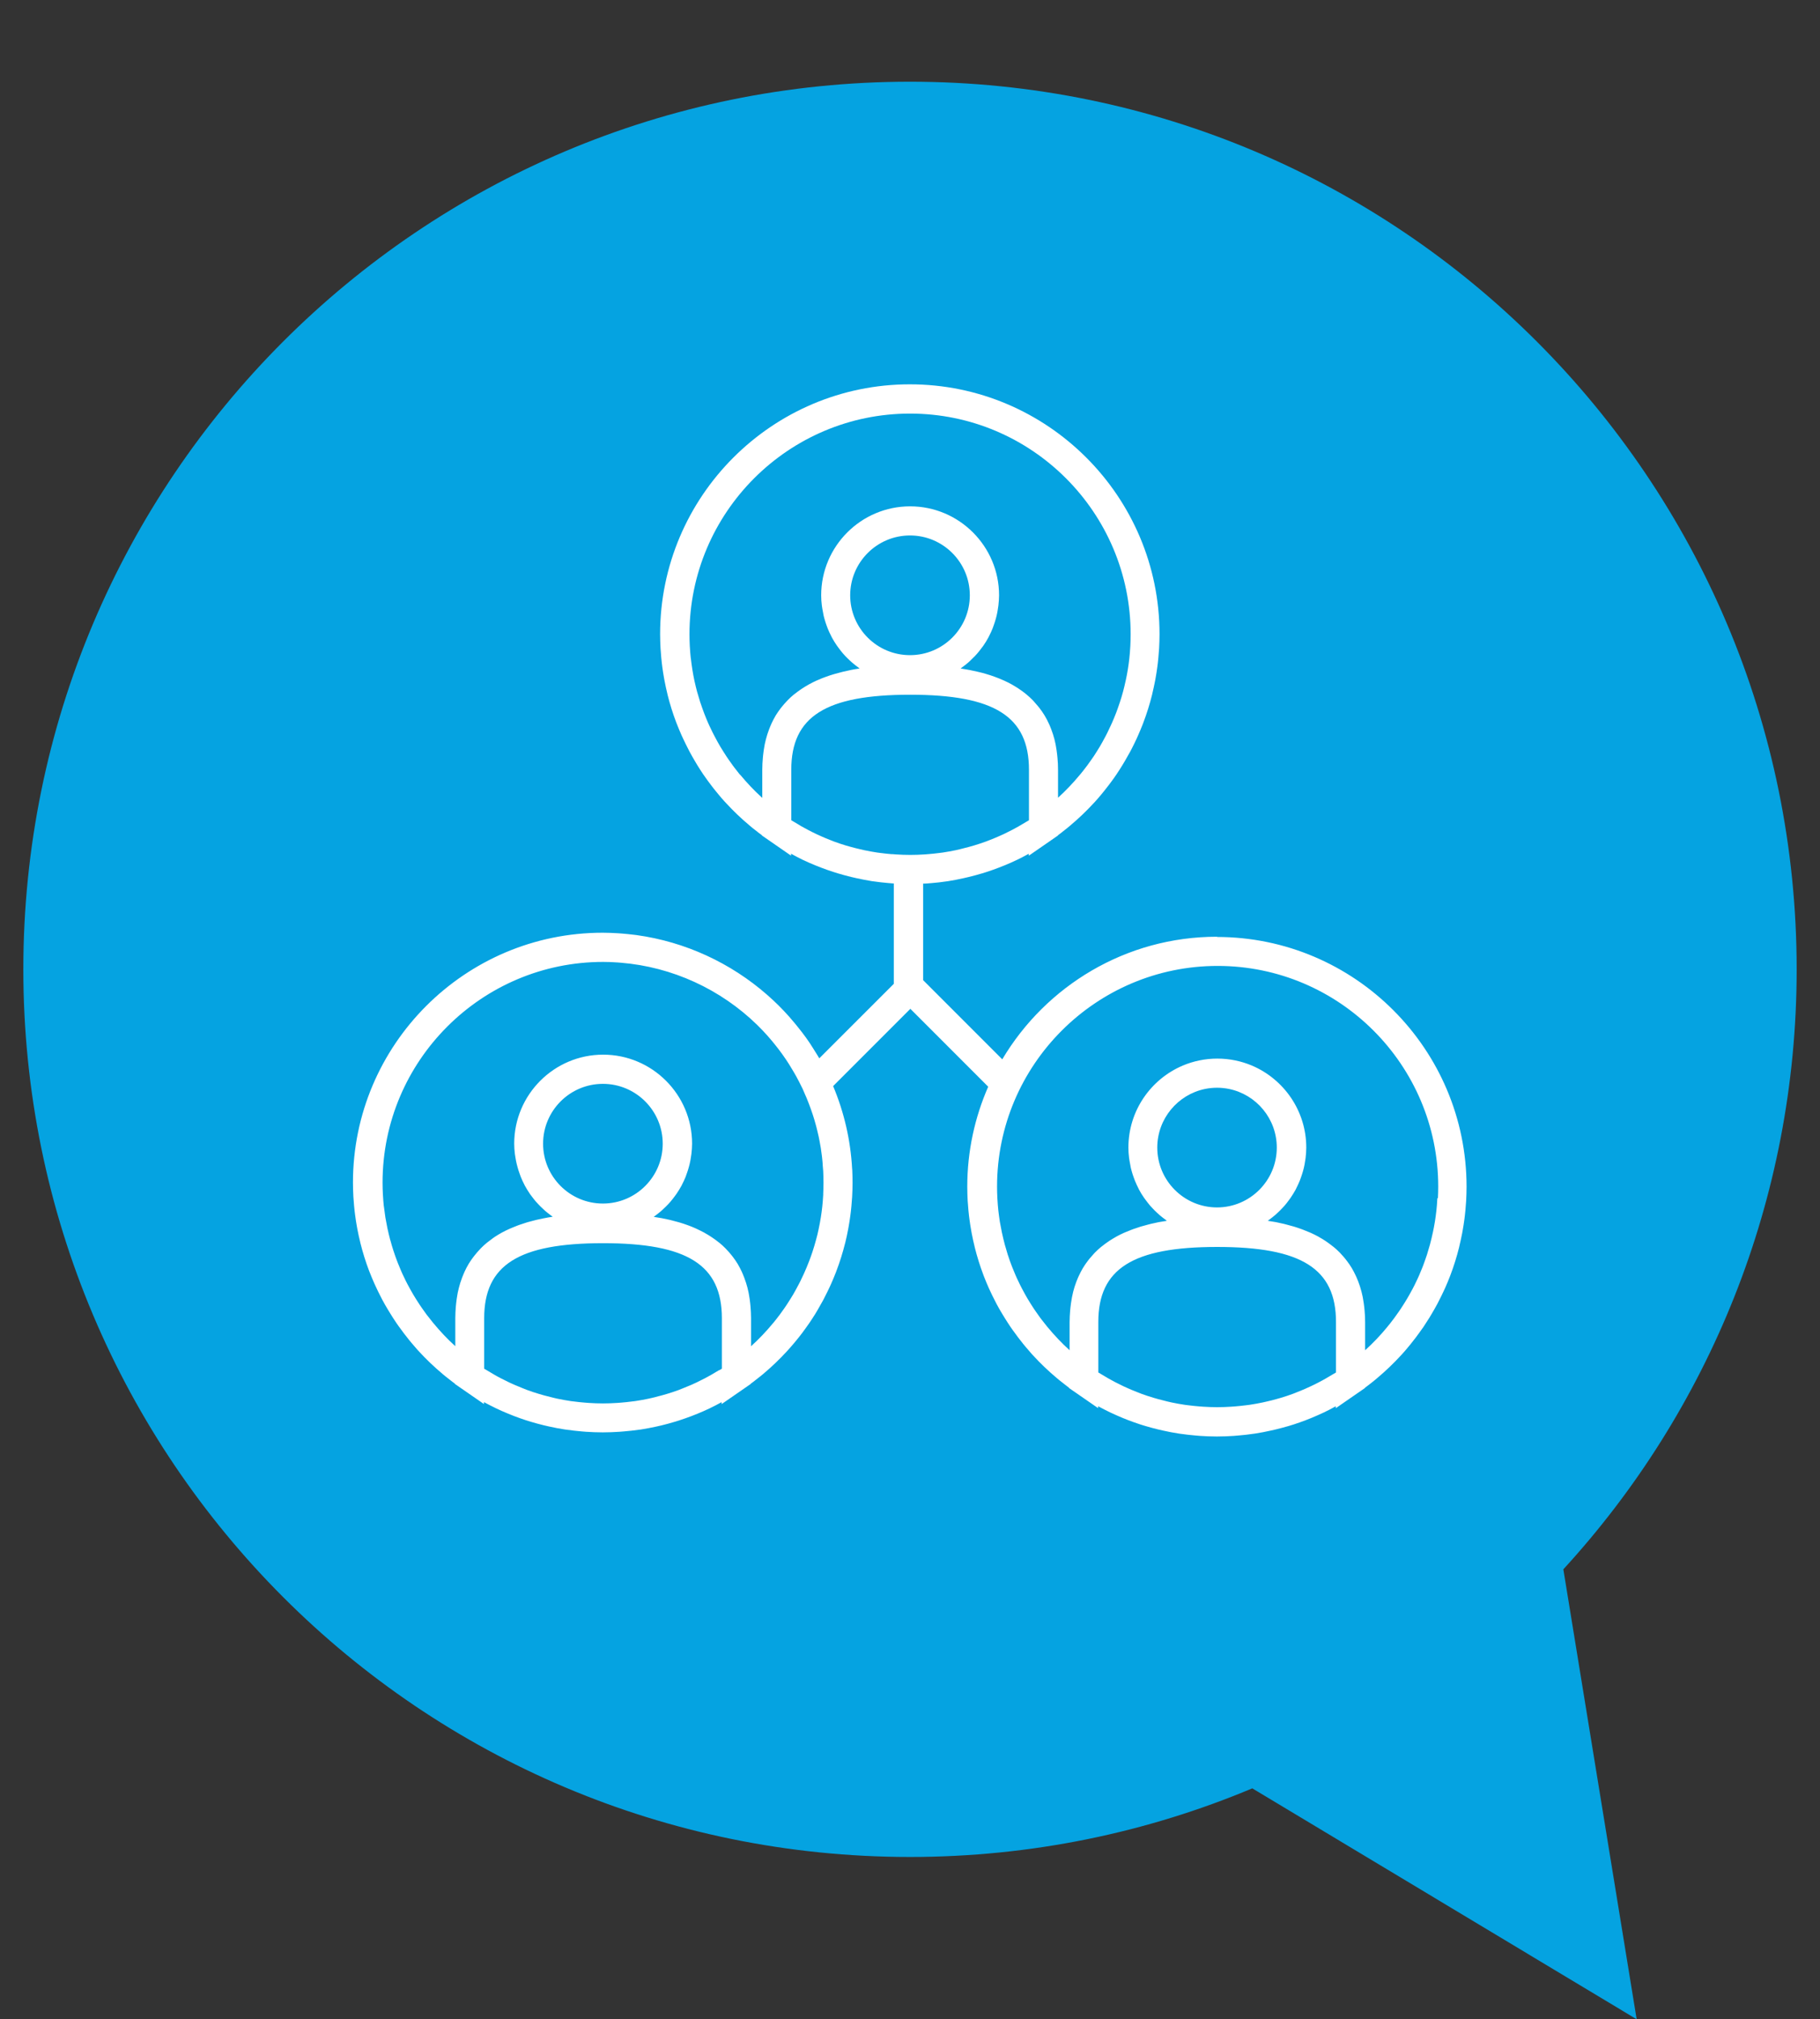 <?xml version="1.0" encoding="UTF-8"?> <svg xmlns="http://www.w3.org/2000/svg" width="156" height="173" viewBox="0 0 156 173" fill="none"><rect x="0" y="0" width="156" height="173" fill="#333333" stroke="none"/><g clip-path="url(#clip0_64_68)"><path d="M154 83.046C154 41.048 119.973 7 77.998 7C36.022 7 2 41.048 2 83.046C2 125.043 36.022 159.091 77.998 159.091C88.401 159.091 98.314 156.995 107.34 153.212L140.285 172.996L134.001 134.447C146.414 120.914 154 102.867 154 83.046Z" fill="#05A3E1"></path></g><g clip-path="url(#clip1_64_68)"><mask id="mask0_64_68" style="mask-type:luminance" maskUnits="userSpaceOnUse" x="0" y="0" width="156" height="156"><path d="M156 0H0V156H156V0Z" fill="white"></path></mask><g mask="url(#mask0_64_68)"><mask id="mask1_64_68" style="mask-type:luminance" maskUnits="userSpaceOnUse" x="0" y="0" width="156" height="156"><path d="M156 0H0V156H156V0Z" fill="white"></path></mask><g mask="url(#mask1_64_68)"><path d="M104.322 80.252C96.496 80.252 89.643 84.474 85.909 90.756L79.128 83.975V75.702C79.232 75.697 79.336 75.702 79.44 75.691C79.565 75.681 79.69 75.676 79.815 75.66C80.257 75.624 80.699 75.577 81.136 75.509C81.172 75.504 81.214 75.499 81.25 75.494C81.702 75.426 82.155 75.332 82.602 75.234C82.742 75.203 82.888 75.171 83.028 75.135C83.418 75.041 83.803 74.937 84.183 74.823C84.308 74.787 84.427 74.745 84.552 74.709C84.911 74.594 85.27 74.464 85.623 74.329C85.784 74.266 85.94 74.204 86.096 74.142C86.466 73.991 86.835 73.83 87.199 73.653C87.344 73.585 87.485 73.513 87.625 73.44C87.812 73.346 87.994 73.242 88.182 73.143V73.31L90.137 71.958L90.678 71.583V71.562C90.75 71.505 90.828 71.448 90.901 71.396C91.104 71.24 91.302 71.084 91.499 70.923C91.588 70.85 91.671 70.782 91.754 70.71C92.461 70.117 93.122 69.483 93.74 68.812C93.777 68.775 93.808 68.739 93.844 68.703C94.021 68.51 94.193 68.307 94.359 68.11C94.442 68.011 94.52 67.917 94.598 67.819C94.749 67.631 94.895 67.444 95.04 67.257C95.139 67.132 95.233 67.002 95.326 66.872C95.451 66.701 95.576 66.529 95.696 66.347C95.872 66.087 96.044 65.817 96.21 65.546C96.283 65.432 96.351 65.317 96.418 65.198C96.574 64.927 96.73 64.657 96.881 64.381C96.933 64.282 96.985 64.178 97.037 64.08C97.172 63.809 97.308 63.544 97.432 63.269C97.474 63.18 97.516 63.092 97.552 62.998C97.692 62.686 97.822 62.369 97.947 62.052C97.968 62 97.989 61.953 98.004 61.901C98.301 61.121 98.55 60.32 98.753 59.504C98.753 59.488 98.764 59.467 98.764 59.447C98.852 59.077 98.935 58.703 99.008 58.328C99.024 58.245 99.039 58.157 99.055 58.069C99.112 57.757 99.159 57.444 99.2 57.133C99.216 57.023 99.232 56.909 99.242 56.8C99.278 56.498 99.304 56.191 99.325 55.885C99.33 55.775 99.346 55.666 99.351 55.557C99.372 55.151 99.388 54.74 99.388 54.33C99.388 42.526 89.783 32.926 77.984 32.926C66.186 32.926 56.581 42.531 56.581 54.33C56.581 54.74 56.597 55.151 56.618 55.557C56.623 55.666 56.633 55.775 56.644 55.885C56.664 56.191 56.69 56.493 56.727 56.8C56.737 56.914 56.753 57.023 56.768 57.133C56.81 57.444 56.857 57.757 56.914 58.069C56.93 58.157 56.945 58.24 56.961 58.328C57.034 58.703 57.112 59.077 57.205 59.447C57.205 59.467 57.216 59.483 57.216 59.504C57.418 60.32 57.668 61.116 57.964 61.896C57.985 61.948 58.006 62 58.027 62.052C58.152 62.369 58.282 62.686 58.422 62.998C58.464 63.092 58.505 63.18 58.547 63.269C58.672 63.539 58.807 63.809 58.942 64.075C58.994 64.173 59.046 64.277 59.098 64.381C59.244 64.657 59.4 64.927 59.556 65.192C59.623 65.312 59.696 65.432 59.769 65.551C59.935 65.817 60.102 66.082 60.278 66.342C60.398 66.519 60.523 66.69 60.648 66.862C60.741 66.992 60.835 67.122 60.934 67.246C61.079 67.439 61.225 67.626 61.376 67.808C61.454 67.907 61.537 68.001 61.615 68.099C61.781 68.302 61.953 68.5 62.13 68.692C62.166 68.734 62.202 68.77 62.239 68.806C62.852 69.477 63.513 70.106 64.22 70.699C64.308 70.772 64.392 70.845 64.48 70.918C64.678 71.079 64.875 71.235 65.078 71.386C65.151 71.443 65.229 71.495 65.307 71.552V71.578L65.848 71.953L67.803 73.305V73.138C67.985 73.237 68.167 73.341 68.354 73.434C68.5 73.507 68.64 73.58 68.786 73.653C69.144 73.825 69.514 73.986 69.883 74.136C70.039 74.199 70.2 74.266 70.361 74.324C70.71 74.459 71.063 74.584 71.422 74.698C71.547 74.74 71.677 74.781 71.802 74.818C72.181 74.932 72.566 75.036 72.951 75.13C73.091 75.166 73.237 75.197 73.377 75.228C73.824 75.327 74.272 75.416 74.724 75.489C74.766 75.494 74.802 75.499 74.844 75.504C75.28 75.567 75.717 75.618 76.159 75.655C76.284 75.665 76.409 75.676 76.534 75.686C76.56 75.686 76.586 75.686 76.612 75.686V84.287L70.242 90.652L70.226 90.667C70.174 90.579 70.117 90.501 70.07 90.412C69.95 90.21 69.826 90.017 69.701 89.82C69.602 89.664 69.508 89.508 69.404 89.357C69.196 89.045 68.978 88.743 68.749 88.447C68.65 88.312 68.541 88.182 68.437 88.052C68.271 87.838 68.099 87.63 67.922 87.428C67.829 87.319 67.735 87.209 67.642 87.1C67.064 86.45 66.451 85.837 65.801 85.27C65.785 85.254 65.77 85.244 65.754 85.228C62.629 82.493 58.739 80.689 54.564 80.111C54.506 80.106 54.449 80.096 54.397 80.091C54.028 80.044 53.648 80.007 53.274 79.976C53.175 79.971 53.076 79.96 52.978 79.955C52.541 79.929 52.099 79.909 51.657 79.909C39.853 79.909 30.254 89.513 30.254 101.312C30.254 101.723 30.269 102.133 30.29 102.539C30.295 102.648 30.306 102.757 30.316 102.867C30.337 103.173 30.363 103.475 30.399 103.782C30.41 103.891 30.425 104.005 30.441 104.115C30.482 104.427 30.529 104.744 30.586 105.051C30.602 105.139 30.618 105.222 30.633 105.311C30.706 105.685 30.784 106.059 30.878 106.429L30.888 106.481C31.091 107.297 31.34 108.093 31.637 108.878C31.658 108.93 31.678 108.977 31.699 109.029C31.824 109.346 31.954 109.663 32.094 109.975C32.136 110.063 32.178 110.157 32.219 110.245C32.344 110.516 32.474 110.786 32.614 111.051C32.666 111.15 32.718 111.254 32.77 111.358C32.916 111.629 33.067 111.899 33.228 112.164C33.301 112.289 33.379 112.419 33.457 112.539C33.618 112.799 33.784 113.059 33.956 113.313C34.076 113.495 34.206 113.667 34.336 113.844C34.424 113.969 34.518 114.093 34.611 114.218C34.757 114.411 34.908 114.603 35.058 114.79C35.136 114.884 35.214 114.977 35.287 115.066C35.459 115.269 35.636 115.477 35.812 115.674C35.838 115.7 35.864 115.726 35.89 115.757C36.52 116.444 37.201 117.094 37.918 117.697C37.991 117.759 38.064 117.822 38.142 117.884C38.35 118.051 38.558 118.217 38.771 118.378C38.839 118.43 38.912 118.482 38.984 118.534V118.56L39.525 118.935L41.48 120.287V120.12C41.657 120.214 41.829 120.313 42.011 120.401C42.177 120.484 42.344 120.573 42.51 120.651C42.853 120.817 43.207 120.968 43.555 121.113C43.716 121.181 43.883 121.243 44.049 121.311C44.392 121.441 44.741 121.566 45.089 121.68C45.224 121.722 45.36 121.769 45.495 121.805C45.869 121.919 46.249 122.018 46.628 122.112C46.774 122.148 46.914 122.179 47.06 122.211C47.507 122.309 47.954 122.398 48.407 122.465C48.448 122.471 48.49 122.476 48.526 122.481C48.963 122.543 49.4 122.595 49.842 122.632C49.967 122.642 50.092 122.653 50.216 122.663C50.695 122.694 51.178 122.715 51.662 122.715C52.146 122.715 52.629 122.694 53.108 122.663C53.232 122.653 53.357 122.647 53.482 122.632C53.924 122.595 54.361 122.549 54.798 122.486C54.839 122.481 54.881 122.476 54.922 122.471C55.375 122.403 55.822 122.309 56.264 122.216C56.41 122.185 56.555 122.148 56.701 122.117C57.08 122.023 57.455 121.925 57.829 121.81C57.97 121.769 58.11 121.722 58.245 121.68C58.594 121.566 58.937 121.446 59.28 121.316C59.446 121.254 59.613 121.186 59.779 121.119C60.128 120.978 60.476 120.822 60.819 120.661C60.991 120.578 61.157 120.495 61.329 120.406C61.506 120.318 61.677 120.219 61.854 120.125V120.292L63.809 118.94L64.35 118.565V118.545C64.423 118.493 64.49 118.441 64.563 118.389C64.776 118.227 64.984 118.066 65.187 117.9C65.265 117.837 65.338 117.775 65.416 117.713C66.139 117.104 66.815 116.459 67.444 115.773C67.47 115.747 67.496 115.721 67.517 115.695C67.699 115.497 67.87 115.289 68.047 115.087C68.125 114.998 68.198 114.905 68.276 114.811C68.432 114.624 68.583 114.431 68.728 114.239C68.822 114.114 68.91 113.989 69.004 113.865C69.134 113.688 69.259 113.511 69.384 113.329C69.555 113.079 69.716 112.825 69.878 112.57C69.956 112.44 70.034 112.31 70.112 112.175C70.268 111.909 70.418 111.644 70.564 111.374C70.616 111.27 70.668 111.166 70.72 111.067C70.855 110.802 70.99 110.531 71.115 110.261C71.157 110.167 71.198 110.079 71.24 109.985C71.38 109.673 71.51 109.356 71.635 109.039C71.656 108.987 71.677 108.94 71.692 108.888C71.989 108.108 72.238 107.307 72.441 106.496C72.441 106.475 72.452 106.455 72.457 106.439C72.545 106.07 72.628 105.701 72.696 105.326C72.712 105.238 72.727 105.155 72.743 105.066C72.8 104.754 72.847 104.442 72.888 104.13C72.904 104.021 72.92 103.907 72.93 103.797C72.966 103.496 72.992 103.189 73.013 102.882C73.018 102.773 73.034 102.664 73.039 102.555C73.06 102.149 73.076 101.738 73.076 101.327C73.076 100.963 73.065 100.594 73.05 100.235C73.05 100.199 73.044 100.157 73.039 100.121C72.904 97.677 72.358 95.306 71.412 93.049L71.422 93.038L78.031 86.429L84.703 93.101C83.554 95.727 82.909 98.623 82.909 101.665C82.909 102.076 82.924 102.487 82.945 102.893C82.95 103.002 82.961 103.111 82.971 103.22C82.992 103.527 83.018 103.829 83.054 104.13C83.065 104.239 83.08 104.354 83.096 104.463C83.138 104.775 83.184 105.092 83.242 105.399C83.257 105.487 83.273 105.571 83.288 105.659C83.361 106.033 83.439 106.408 83.533 106.777C83.533 106.793 83.538 106.813 83.543 106.834C83.746 107.651 83.996 108.446 84.292 109.231C84.313 109.283 84.334 109.33 84.349 109.382C84.474 109.699 84.604 110.017 84.744 110.329C84.786 110.417 84.828 110.511 84.869 110.599C84.994 110.869 85.124 111.14 85.264 111.405C85.316 111.509 85.368 111.608 85.42 111.712C85.566 111.987 85.717 112.253 85.878 112.518C85.951 112.643 86.029 112.773 86.107 112.892C86.268 113.152 86.434 113.412 86.606 113.667C86.726 113.849 86.856 114.021 86.986 114.197C87.074 114.322 87.168 114.447 87.261 114.572C87.407 114.764 87.558 114.957 87.708 115.144C87.786 115.237 87.864 115.331 87.937 115.419C88.109 115.622 88.286 115.83 88.462 116.028C88.488 116.054 88.514 116.08 88.54 116.111C89.17 116.797 89.846 117.447 90.568 118.051C90.641 118.113 90.714 118.175 90.792 118.238C91 118.404 91.208 118.571 91.421 118.732C91.489 118.784 91.562 118.836 91.629 118.888V118.914L92.17 119.288L94.125 120.64V120.474C94.302 120.567 94.474 120.666 94.656 120.755C94.822 120.838 94.988 120.926 95.155 121.004C95.498 121.165 95.846 121.321 96.2 121.467C96.361 121.535 96.528 121.597 96.694 121.665C97.037 121.795 97.386 121.919 97.734 122.034C97.869 122.075 98.004 122.122 98.14 122.159C98.514 122.273 98.894 122.372 99.273 122.465C99.419 122.502 99.559 122.533 99.705 122.564C100.152 122.663 100.599 122.751 101.052 122.819C101.093 122.824 101.135 122.829 101.171 122.835C101.608 122.897 102.045 122.949 102.487 122.985C102.612 122.996 102.736 123.006 102.861 123.017C103.34 123.048 103.823 123.069 104.307 123.069C104.79 123.069 105.269 123.048 105.752 123.017C105.877 123.006 106.002 123.001 106.127 122.985C106.569 122.949 107.006 122.902 107.442 122.835C107.484 122.829 107.526 122.824 107.567 122.819C108.02 122.751 108.467 122.663 108.909 122.564C109.054 122.533 109.2 122.497 109.346 122.465C109.725 122.372 110.1 122.273 110.474 122.164C110.614 122.122 110.755 122.075 110.895 122.034C111.244 121.919 111.587 121.8 111.925 121.67C112.091 121.607 112.258 121.54 112.424 121.472C112.772 121.327 113.116 121.176 113.459 121.015C113.63 120.931 113.802 120.843 113.974 120.76C114.15 120.671 114.322 120.573 114.494 120.479V120.645L116.449 119.293L116.99 118.919V118.898C117.057 118.846 117.13 118.794 117.198 118.742C117.411 118.581 117.619 118.42 117.827 118.248C117.9 118.186 117.978 118.123 118.05 118.061C118.773 117.453 119.449 116.808 120.078 116.121C120.104 116.095 120.13 116.069 120.156 116.038C120.338 115.841 120.51 115.638 120.682 115.43C120.76 115.336 120.838 115.243 120.91 115.154C121.061 114.967 121.212 114.775 121.358 114.582C121.451 114.457 121.54 114.333 121.633 114.208C121.763 114.031 121.888 113.854 122.013 113.677C122.184 113.423 122.351 113.163 122.512 112.903C122.59 112.778 122.663 112.653 122.736 112.528C122.892 112.263 123.048 111.993 123.193 111.722C123.245 111.623 123.297 111.519 123.349 111.415C123.484 111.15 123.62 110.88 123.744 110.609C123.786 110.521 123.828 110.427 123.869 110.339C124.01 110.027 124.14 109.71 124.264 109.393C124.285 109.341 124.306 109.294 124.322 109.242C124.618 108.462 124.868 107.661 125.07 106.845C125.07 106.829 125.081 106.808 125.081 106.787C125.169 106.418 125.252 106.044 125.325 105.669C125.341 105.586 125.356 105.498 125.372 105.409C125.429 105.097 125.476 104.785 125.518 104.473C125.533 104.364 125.549 104.25 125.559 104.141C125.596 103.839 125.622 103.532 125.642 103.231C125.648 103.121 125.663 103.012 125.668 102.903C125.689 102.497 125.705 102.087 125.705 101.676C125.705 89.872 116.1 80.272 104.302 80.272M63.419 66.368C63.419 66.368 63.419 66.362 63.414 66.357C63.253 66.16 63.097 65.962 62.941 65.754C62.899 65.702 62.858 65.65 62.821 65.593C62.691 65.421 62.572 65.245 62.447 65.068C62.384 64.974 62.322 64.886 62.26 64.792C62.161 64.641 62.062 64.49 61.968 64.335C61.89 64.21 61.812 64.08 61.734 63.955C61.656 63.825 61.584 63.695 61.511 63.565C61.422 63.404 61.334 63.242 61.251 63.081C61.194 62.977 61.142 62.868 61.084 62.759C60.991 62.566 60.897 62.369 60.804 62.176C60.767 62.093 60.726 62.01 60.689 61.922C60.59 61.698 60.497 61.469 60.408 61.24C60.382 61.178 60.356 61.116 60.336 61.053C60.242 60.798 60.148 60.544 60.065 60.289C60.05 60.247 60.034 60.2 60.018 60.159C59.93 59.883 59.847 59.602 59.769 59.322C59.758 59.291 59.753 59.264 59.743 59.233C59.665 58.942 59.597 58.651 59.53 58.355C59.53 58.328 59.519 58.308 59.514 58.282C59.452 57.985 59.394 57.684 59.348 57.382C59.348 57.356 59.337 57.335 59.337 57.309C59.29 57.018 59.254 56.727 59.218 56.431C59.218 56.394 59.207 56.358 59.202 56.327C59.171 56.046 59.15 55.76 59.134 55.479C59.134 55.432 59.124 55.385 59.124 55.333C59.108 55.001 59.098 54.673 59.098 54.34C59.098 43.914 67.579 35.433 78.005 35.433C88.431 35.433 96.912 43.914 96.912 54.34C96.912 54.673 96.902 55.006 96.886 55.333C96.886 55.38 96.881 55.427 96.876 55.474C96.86 55.76 96.84 56.046 96.808 56.327C96.808 56.358 96.798 56.394 96.798 56.425C96.767 56.722 96.725 57.018 96.678 57.309C96.678 57.33 96.673 57.351 96.668 57.372C96.616 57.673 96.564 57.98 96.496 58.276C96.496 58.297 96.486 58.318 96.481 58.339C96.418 58.635 96.346 58.937 96.268 59.228C96.262 59.254 96.252 59.28 96.247 59.306C96.169 59.592 96.086 59.873 95.992 60.154C95.982 60.195 95.966 60.232 95.95 60.273C95.862 60.538 95.774 60.798 95.675 61.053C95.654 61.111 95.628 61.168 95.607 61.225C95.514 61.459 95.42 61.693 95.316 61.922C95.28 62 95.243 62.083 95.207 62.161C95.113 62.364 95.02 62.561 94.921 62.764C94.869 62.868 94.817 62.967 94.765 63.071C94.676 63.237 94.588 63.404 94.494 63.57C94.422 63.695 94.354 63.82 94.281 63.944C94.203 64.08 94.12 64.21 94.037 64.34C93.943 64.485 93.85 64.636 93.756 64.782C93.688 64.88 93.621 64.979 93.553 65.073C93.434 65.245 93.319 65.411 93.194 65.577C93.148 65.64 93.101 65.697 93.054 65.759C92.903 65.957 92.758 66.149 92.596 66.337C92.586 66.347 92.576 66.362 92.565 66.373C91.988 67.07 91.364 67.73 90.688 68.344V65.936C90.688 65.588 90.672 65.26 90.641 64.938C90.636 64.849 90.626 64.761 90.615 64.672C90.589 64.423 90.553 64.184 90.511 63.95C90.501 63.882 90.49 63.815 90.475 63.747C90.418 63.461 90.345 63.185 90.262 62.925C90.246 62.868 90.225 62.816 90.204 62.759C90.137 62.551 90.059 62.348 89.976 62.156C89.944 62.088 89.918 62.015 89.882 61.953C89.783 61.734 89.674 61.526 89.554 61.329C89.544 61.313 89.539 61.298 89.528 61.282C89.398 61.069 89.258 60.871 89.112 60.679C89.071 60.627 89.029 60.575 88.988 60.523C88.868 60.377 88.748 60.237 88.624 60.102C88.582 60.06 88.546 60.013 88.504 59.972C88.338 59.805 88.171 59.649 87.994 59.504C87.958 59.472 87.922 59.452 87.89 59.42C87.745 59.301 87.589 59.187 87.433 59.083C87.376 59.046 87.324 59.01 87.266 58.968C87.1 58.859 86.923 58.755 86.752 58.656C86.726 58.641 86.7 58.625 86.679 58.614C86.476 58.505 86.273 58.401 86.065 58.308C86.008 58.282 85.951 58.256 85.894 58.235C85.727 58.162 85.566 58.094 85.394 58.032C85.337 58.011 85.285 57.99 85.228 57.97C85.015 57.892 84.796 57.819 84.578 57.757C84.547 57.746 84.51 57.736 84.474 57.725C84.287 57.668 84.094 57.621 83.902 57.575C83.84 57.559 83.782 57.543 83.72 57.533C83.528 57.486 83.335 57.444 83.143 57.408C83.117 57.403 83.086 57.398 83.054 57.392C82.831 57.351 82.607 57.315 82.389 57.278C82.373 57.278 82.358 57.273 82.342 57.268C82.389 57.236 82.425 57.2 82.472 57.169C82.644 57.044 82.81 56.914 82.971 56.779C83.044 56.717 83.112 56.654 83.179 56.587C83.314 56.462 83.45 56.327 83.58 56.191C83.647 56.118 83.71 56.051 83.772 55.978C83.902 55.827 84.027 55.666 84.146 55.505C84.193 55.443 84.24 55.38 84.287 55.318C84.443 55.089 84.594 54.855 84.724 54.605C84.744 54.569 84.76 54.527 84.781 54.491C84.89 54.283 84.989 54.065 85.077 53.846C85.114 53.758 85.14 53.669 85.171 53.586C85.238 53.404 85.296 53.222 85.348 53.035C85.374 52.936 85.4 52.837 85.426 52.739C85.472 52.546 85.509 52.349 85.535 52.151C85.55 52.062 85.566 51.969 85.576 51.88C85.608 51.589 85.634 51.298 85.634 51.002C85.634 46.8 82.212 43.379 78.01 43.379C73.809 43.379 70.387 46.8 70.387 51.002C70.387 51.298 70.408 51.594 70.444 51.88C70.455 51.974 70.47 52.062 70.486 52.151C70.517 52.349 70.554 52.546 70.595 52.739C70.616 52.837 70.642 52.936 70.673 53.035C70.725 53.222 70.782 53.404 70.85 53.586C70.881 53.675 70.912 53.763 70.949 53.851C71.037 54.07 71.136 54.283 71.245 54.491C71.266 54.532 71.282 54.574 71.302 54.611C71.432 54.855 71.583 55.089 71.739 55.318C71.786 55.385 71.833 55.443 71.88 55.51C71.999 55.671 72.119 55.827 72.249 55.978C72.311 56.051 72.379 56.124 72.446 56.197C72.571 56.332 72.706 56.462 72.842 56.587C72.914 56.654 72.982 56.717 73.055 56.779C73.211 56.914 73.377 57.044 73.544 57.164C73.59 57.195 73.632 57.236 73.679 57.268C73.663 57.268 73.648 57.273 73.632 57.278C73.414 57.309 73.19 57.346 72.966 57.392C72.935 57.398 72.904 57.403 72.873 57.413C72.686 57.45 72.493 57.491 72.306 57.538C72.244 57.554 72.181 57.569 72.119 57.585C71.932 57.632 71.744 57.684 71.557 57.736C71.521 57.746 71.484 57.757 71.448 57.767C71.23 57.829 71.016 57.902 70.803 57.98C70.746 58.001 70.689 58.022 70.632 58.042C70.465 58.105 70.299 58.172 70.138 58.245C70.08 58.271 70.023 58.292 69.966 58.318C69.758 58.412 69.55 58.516 69.352 58.625C69.326 58.641 69.3 58.656 69.274 58.672C69.098 58.77 68.926 58.874 68.76 58.984C68.702 59.02 68.65 59.056 68.593 59.098C68.437 59.207 68.286 59.316 68.136 59.436C68.099 59.467 68.063 59.493 68.026 59.519C67.85 59.665 67.678 59.821 67.517 59.987C67.475 60.029 67.439 60.076 67.397 60.117C67.272 60.252 67.148 60.388 67.033 60.533C66.992 60.585 66.95 60.637 66.908 60.689C66.763 60.882 66.622 61.079 66.492 61.292C66.482 61.308 66.477 61.324 66.466 61.339C66.347 61.537 66.243 61.745 66.139 61.963C66.108 62.031 66.076 62.099 66.05 62.166C65.967 62.358 65.889 62.561 65.822 62.769C65.801 62.827 65.78 62.879 65.764 62.936C65.681 63.196 65.614 63.471 65.551 63.757C65.536 63.825 65.525 63.892 65.515 63.96C65.473 64.194 65.437 64.433 65.411 64.683C65.4 64.771 65.39 64.86 65.385 64.948C65.359 65.27 65.338 65.598 65.338 65.947V68.359C64.652 67.74 64.022 67.07 63.44 66.368M78 56.129C75.171 56.129 72.873 53.831 72.873 51.002C72.873 48.173 75.171 45.874 78 45.874C80.829 45.874 83.127 48.173 83.127 51.002C83.127 53.831 80.829 56.129 78 56.129ZM76.445 73.18C76.133 73.154 75.826 73.123 75.514 73.081C75.416 73.07 75.317 73.06 75.218 73.044C74.838 72.987 74.464 72.92 74.095 72.842C73.97 72.816 73.85 72.784 73.731 72.758C73.466 72.696 73.206 72.634 72.946 72.561C72.805 72.519 72.66 72.483 72.519 72.441C72.176 72.337 71.838 72.228 71.505 72.103C71.375 72.056 71.245 71.999 71.11 71.947C70.881 71.859 70.658 71.765 70.434 71.666C70.278 71.599 70.122 71.526 69.966 71.453C69.732 71.344 69.498 71.225 69.269 71.105C69.072 71.001 68.879 70.897 68.687 70.788C68.474 70.663 68.26 70.538 68.052 70.408C67.98 70.361 67.902 70.32 67.824 70.273V65.952C67.824 61.381 70.772 59.519 78.01 59.519C85.249 59.519 88.197 61.381 88.197 65.952V70.273C88.13 70.32 88.052 70.356 87.984 70.398C87.755 70.538 87.526 70.673 87.298 70.803C87.131 70.897 86.96 70.99 86.793 71.079C86.544 71.209 86.294 71.334 86.044 71.453C85.894 71.526 85.743 71.594 85.592 71.656C85.363 71.76 85.124 71.854 84.89 71.947C84.765 71.994 84.64 72.046 84.516 72.093C84.178 72.218 83.84 72.327 83.496 72.431C83.356 72.472 83.221 72.509 83.08 72.55C82.82 72.623 82.555 72.691 82.29 72.753C82.17 72.779 82.051 72.811 81.931 72.837C81.557 72.915 81.182 72.982 80.808 73.039C80.709 73.055 80.61 73.065 80.512 73.076C80.205 73.117 79.893 73.148 79.581 73.174C79.466 73.185 79.352 73.195 79.238 73.201C78.837 73.227 78.432 73.242 78.026 73.242C77.62 73.242 77.22 73.227 76.814 73.201C76.7 73.195 76.586 73.185 76.471 73.174M61.636 117.385C61.428 117.515 61.209 117.64 60.996 117.765C60.804 117.874 60.611 117.978 60.419 118.082C60.185 118.201 59.951 118.321 59.712 118.435C59.556 118.508 59.4 118.576 59.244 118.649C59.02 118.747 58.791 118.841 58.562 118.929C58.432 118.981 58.302 119.033 58.172 119.085C57.84 119.21 57.496 119.319 57.158 119.423C57.018 119.465 56.878 119.507 56.737 119.543C56.477 119.616 56.217 119.683 55.952 119.746C55.832 119.772 55.708 119.803 55.588 119.829C55.219 119.907 54.844 119.975 54.465 120.032C54.366 120.047 54.267 120.058 54.168 120.068C53.862 120.11 53.55 120.141 53.238 120.167C53.123 120.177 53.009 120.188 52.894 120.193C52.494 120.219 52.094 120.235 51.683 120.235C51.272 120.235 50.872 120.219 50.471 120.193C50.357 120.188 50.242 120.177 50.128 120.167C49.816 120.141 49.504 120.11 49.197 120.068C49.098 120.053 49 120.047 48.901 120.032C48.521 119.975 48.147 119.907 47.772 119.829C47.653 119.803 47.533 119.772 47.414 119.746C47.148 119.683 46.883 119.616 46.623 119.543C46.483 119.507 46.342 119.465 46.207 119.423C45.864 119.319 45.521 119.21 45.188 119.085C45.058 119.039 44.933 118.987 44.808 118.935C44.574 118.841 44.346 118.747 44.117 118.649C43.961 118.581 43.81 118.513 43.654 118.441C43.415 118.326 43.181 118.207 42.942 118.087C42.749 117.988 42.557 117.884 42.37 117.775C42.151 117.65 41.938 117.525 41.73 117.395C41.657 117.349 41.574 117.307 41.501 117.26V112.939C41.501 108.368 44.455 106.507 51.688 106.507C58.921 106.507 61.875 108.368 61.875 112.939V117.26C61.802 117.307 61.724 117.349 61.646 117.395M51.678 103.111C48.849 103.111 46.55 100.813 46.55 97.984C46.55 95.155 48.849 92.856 51.678 92.856C54.506 92.856 56.805 95.155 56.805 97.984C56.805 100.813 54.506 103.111 51.678 103.111ZM70.564 102.321C70.564 102.367 70.559 102.414 70.554 102.461C70.538 102.747 70.517 103.033 70.486 103.314C70.486 103.345 70.476 103.381 70.476 103.413C70.444 103.709 70.403 104.005 70.356 104.302C70.356 104.323 70.351 104.338 70.346 104.359C70.294 104.666 70.242 104.973 70.174 105.274C70.174 105.295 70.164 105.311 70.164 105.331C70.101 105.633 70.028 105.929 69.945 106.226C69.94 106.252 69.93 106.278 69.924 106.299C69.846 106.585 69.763 106.871 69.67 107.151C69.659 107.188 69.644 107.229 69.633 107.266C69.545 107.531 69.451 107.796 69.352 108.051C69.332 108.108 69.311 108.16 69.285 108.217C69.191 108.457 69.098 108.691 68.994 108.919C68.957 108.997 68.926 109.075 68.89 109.153C68.796 109.356 68.702 109.559 68.604 109.757C68.552 109.861 68.5 109.959 68.448 110.058C68.359 110.23 68.271 110.396 68.177 110.563C68.104 110.687 68.037 110.812 67.964 110.937C67.886 111.072 67.803 111.202 67.72 111.332C67.626 111.478 67.532 111.629 67.439 111.774C67.376 111.873 67.309 111.967 67.241 112.065C67.122 112.237 67.002 112.409 66.877 112.575C66.836 112.632 66.789 112.689 66.747 112.747C66.596 112.944 66.446 113.142 66.284 113.334C66.279 113.339 66.274 113.35 66.264 113.355C65.686 114.057 65.057 114.717 64.376 115.336V112.929C64.376 112.58 64.355 112.253 64.329 111.93C64.324 111.842 64.314 111.753 64.303 111.66C64.277 111.41 64.241 111.171 64.199 110.937C64.189 110.869 64.178 110.797 64.163 110.734C64.106 110.448 64.033 110.173 63.95 109.913C63.934 109.855 63.908 109.803 63.892 109.746C63.825 109.538 63.747 109.335 63.664 109.143C63.632 109.075 63.606 109.008 63.575 108.94C63.471 108.722 63.367 108.514 63.248 108.316C63.237 108.301 63.232 108.285 63.222 108.269C63.092 108.056 62.951 107.859 62.806 107.666C62.764 107.614 62.722 107.562 62.681 107.51C62.566 107.365 62.442 107.224 62.317 107.094C62.275 107.053 62.239 107.006 62.197 106.964C62.036 106.798 61.864 106.642 61.688 106.496C61.651 106.465 61.615 106.439 61.578 106.413C61.433 106.293 61.277 106.179 61.121 106.075C61.064 106.039 61.012 105.997 60.954 105.961C60.788 105.851 60.616 105.747 60.44 105.649C60.414 105.633 60.388 105.617 60.362 105.602C60.159 105.493 59.956 105.394 59.748 105.295C59.691 105.269 59.634 105.243 59.576 105.217C59.415 105.144 59.249 105.077 59.082 105.014C59.025 104.993 58.968 104.973 58.911 104.952C58.698 104.874 58.484 104.801 58.266 104.739C58.23 104.728 58.193 104.718 58.157 104.707C57.97 104.655 57.782 104.603 57.595 104.557C57.533 104.541 57.47 104.525 57.408 104.51C57.221 104.468 57.028 104.427 56.841 104.39C56.81 104.385 56.779 104.375 56.748 104.369C56.524 104.328 56.306 104.291 56.082 104.26C56.066 104.26 56.051 104.255 56.035 104.25C56.082 104.219 56.124 104.177 56.17 104.146C56.337 104.021 56.503 103.896 56.659 103.761C56.732 103.699 56.805 103.631 56.872 103.563C57.008 103.439 57.138 103.309 57.268 103.173C57.335 103.101 57.403 103.028 57.465 102.955C57.595 102.804 57.715 102.648 57.834 102.487C57.881 102.425 57.933 102.362 57.975 102.295C58.131 102.066 58.276 101.832 58.412 101.587C58.432 101.546 58.448 101.504 58.469 101.468C58.578 101.26 58.677 101.047 58.765 100.828C58.802 100.74 58.828 100.651 58.859 100.563C58.926 100.381 58.984 100.199 59.036 100.012C59.062 99.913 59.088 99.814 59.114 99.715C59.16 99.523 59.197 99.325 59.223 99.128C59.238 99.039 59.254 98.946 59.264 98.857C59.296 98.566 59.322 98.275 59.322 97.978C59.322 93.777 55.9 90.355 51.698 90.355C47.497 90.355 44.075 93.777 44.075 97.978C44.075 98.275 44.096 98.571 44.132 98.857C44.143 98.951 44.158 99.039 44.174 99.128C44.205 99.325 44.242 99.523 44.288 99.715C44.309 99.814 44.335 99.913 44.366 100.012C44.418 100.199 44.476 100.381 44.543 100.563C44.574 100.651 44.606 100.74 44.637 100.823C44.725 101.041 44.824 101.26 44.933 101.468C44.954 101.504 44.97 101.546 44.99 101.582C45.126 101.827 45.271 102.066 45.427 102.295C45.469 102.357 45.521 102.419 45.568 102.482C45.687 102.643 45.812 102.804 45.942 102.955C46.004 103.028 46.072 103.101 46.14 103.168C46.27 103.303 46.4 103.439 46.54 103.563C46.608 103.626 46.68 103.693 46.748 103.756C46.909 103.891 47.076 104.021 47.247 104.146C47.289 104.177 47.33 104.213 47.377 104.245C47.362 104.245 47.346 104.245 47.33 104.25C47.107 104.281 46.888 104.317 46.665 104.364C46.634 104.364 46.608 104.375 46.576 104.38C46.384 104.416 46.192 104.458 45.999 104.505C45.937 104.52 45.874 104.536 45.817 104.551C45.625 104.598 45.438 104.65 45.245 104.702C45.214 104.713 45.178 104.723 45.141 104.733C44.923 104.801 44.71 104.869 44.491 104.947C44.434 104.967 44.382 104.988 44.325 105.009C44.158 105.071 43.992 105.139 43.826 105.212C43.768 105.238 43.711 105.259 43.654 105.285C43.446 105.378 43.238 105.482 43.035 105.591C43.009 105.607 42.983 105.623 42.957 105.633C42.78 105.732 42.609 105.836 42.442 105.945C42.385 105.981 42.333 106.018 42.276 106.059C42.12 106.169 41.969 106.283 41.818 106.403C41.782 106.429 41.746 106.455 41.714 106.486C41.538 106.631 41.366 106.787 41.205 106.954C41.163 106.995 41.127 107.037 41.085 107.084C40.96 107.219 40.836 107.359 40.721 107.505C40.68 107.557 40.638 107.609 40.596 107.661C40.451 107.853 40.31 108.051 40.18 108.264C40.17 108.28 40.165 108.295 40.154 108.311C40.035 108.509 39.926 108.717 39.827 108.935C39.796 109.003 39.764 109.07 39.738 109.138C39.655 109.33 39.577 109.533 39.51 109.741C39.489 109.798 39.468 109.85 39.452 109.907C39.369 110.167 39.302 110.443 39.239 110.729C39.224 110.797 39.213 110.864 39.203 110.932C39.161 111.166 39.125 111.405 39.099 111.655C39.088 111.743 39.078 111.831 39.073 111.925C39.047 112.247 39.026 112.575 39.026 112.923V115.331C38.34 114.712 37.71 114.041 37.128 113.334C37.128 113.334 37.128 113.334 37.123 113.329C36.962 113.131 36.806 112.934 36.65 112.731C36.608 112.679 36.566 112.622 36.525 112.57C36.4 112.398 36.275 112.227 36.156 112.05C36.093 111.956 36.026 111.863 35.963 111.769C35.864 111.618 35.766 111.467 35.672 111.317C35.589 111.187 35.511 111.062 35.433 110.927C35.36 110.802 35.287 110.672 35.214 110.547C35.121 110.386 35.032 110.219 34.944 110.053C34.892 109.949 34.835 109.845 34.783 109.741C34.684 109.543 34.59 109.346 34.497 109.143C34.46 109.065 34.424 108.982 34.388 108.899C34.289 108.67 34.19 108.436 34.102 108.207C34.076 108.15 34.055 108.093 34.034 108.03C33.935 107.775 33.842 107.515 33.758 107.25C33.743 107.209 33.732 107.172 33.717 107.131C33.628 106.85 33.54 106.569 33.467 106.283C33.457 106.257 33.452 106.231 33.441 106.205C33.363 105.909 33.29 105.612 33.228 105.316C33.228 105.295 33.218 105.274 33.212 105.253C33.15 104.952 33.093 104.65 33.041 104.349C33.041 104.328 33.03 104.307 33.03 104.286C32.984 103.99 32.947 103.699 32.911 103.402C32.911 103.371 32.9 103.335 32.895 103.303C32.864 103.017 32.843 102.737 32.828 102.451C32.828 102.404 32.817 102.357 32.817 102.31C32.802 101.977 32.791 101.65 32.791 101.317C32.791 90.891 41.272 82.41 51.698 82.41C52.114 82.41 52.53 82.425 52.941 82.457C53.03 82.462 53.118 82.472 53.201 82.477C57.637 82.836 61.776 84.76 64.901 87.807C64.917 87.823 64.938 87.838 64.953 87.859C65.239 88.14 65.515 88.431 65.785 88.733C65.853 88.811 65.915 88.884 65.983 88.962C66.175 89.18 66.357 89.409 66.539 89.638C66.617 89.742 66.7 89.841 66.778 89.945C66.992 90.231 67.2 90.516 67.397 90.813C67.48 90.938 67.558 91.068 67.642 91.192C67.772 91.4 67.902 91.614 68.026 91.827C68.104 91.962 68.182 92.092 68.255 92.227C68.427 92.544 68.593 92.862 68.749 93.189C68.765 93.226 68.786 93.257 68.801 93.293C68.858 93.418 68.91 93.543 68.962 93.668C69.025 93.803 69.087 93.943 69.144 94.084C69.212 94.245 69.274 94.406 69.337 94.573C69.389 94.713 69.441 94.853 69.493 94.994C69.555 95.165 69.612 95.337 69.67 95.508C69.711 95.638 69.753 95.774 69.794 95.904C69.852 96.086 69.904 96.273 69.95 96.455C69.982 96.58 70.013 96.704 70.044 96.829C70.091 97.022 70.138 97.214 70.179 97.406C70.205 97.531 70.226 97.656 70.252 97.781C70.288 97.973 70.325 98.166 70.356 98.363C70.377 98.499 70.392 98.639 70.413 98.779C70.439 98.966 70.465 99.148 70.481 99.336C70.502 99.513 70.512 99.689 70.522 99.866C70.533 100.017 70.548 100.163 70.559 100.313C70.574 100.646 70.585 100.979 70.585 101.317C70.585 101.655 70.574 101.983 70.559 102.31M114.275 117.723C114.067 117.853 113.854 117.978 113.641 118.097C113.448 118.207 113.256 118.316 113.058 118.415C112.83 118.534 112.596 118.654 112.356 118.763C112.2 118.836 112.044 118.903 111.888 118.976C111.665 119.075 111.436 119.169 111.207 119.257C111.077 119.309 110.947 119.361 110.817 119.413C110.484 119.538 110.146 119.647 109.803 119.751C109.663 119.793 109.522 119.834 109.382 119.871C109.122 119.943 108.862 120.011 108.597 120.068C108.477 120.094 108.352 120.125 108.233 120.151C107.864 120.229 107.489 120.297 107.11 120.354C107.011 120.37 106.912 120.38 106.813 120.391C106.506 120.432 106.194 120.463 105.882 120.489C105.768 120.5 105.654 120.51 105.539 120.515C105.139 120.541 104.738 120.557 104.328 120.557C103.917 120.557 103.516 120.541 103.116 120.515C103.002 120.51 102.887 120.5 102.773 120.489C102.461 120.463 102.149 120.432 101.842 120.391C101.743 120.375 101.644 120.37 101.546 120.354C101.166 120.297 100.792 120.229 100.417 120.151C100.298 120.125 100.178 120.094 100.058 120.068C99.793 120.006 99.528 119.938 99.268 119.865C99.128 119.829 98.987 119.787 98.852 119.746C98.509 119.642 98.166 119.533 97.833 119.408C97.703 119.361 97.578 119.309 97.448 119.257C97.214 119.169 96.985 119.07 96.756 118.971C96.6 118.903 96.45 118.836 96.294 118.763C96.054 118.649 95.815 118.529 95.581 118.409C95.389 118.311 95.196 118.201 95.009 118.097C94.791 117.973 94.578 117.848 94.37 117.718C94.297 117.671 94.219 117.629 94.141 117.583V113.261C94.141 108.691 97.089 106.829 104.328 106.829C111.566 106.829 114.514 108.691 114.514 113.261V117.583C114.442 117.629 114.364 117.671 114.286 117.718M104.322 103.444C101.494 103.444 99.195 101.145 99.195 98.317C99.195 95.841 100.958 93.772 103.288 93.293C103.62 93.226 103.964 93.189 104.317 93.189C104.671 93.189 105.014 93.226 105.347 93.293C107.682 93.772 109.439 95.841 109.439 98.317C109.439 101.145 107.141 103.444 104.312 103.444M123.204 102.653C123.204 102.7 123.198 102.747 123.193 102.794C123.178 103.08 123.157 103.366 123.126 103.647C123.126 103.678 123.115 103.714 123.115 103.745C123.084 104.042 123.042 104.338 122.996 104.635C122.996 104.655 122.99 104.676 122.985 104.697C122.933 104.999 122.881 105.305 122.814 105.602C122.814 105.623 122.803 105.643 122.798 105.664C122.736 105.966 122.663 106.262 122.585 106.553C122.58 106.579 122.569 106.605 122.564 106.637C122.486 106.923 122.403 107.203 122.314 107.484C122.304 107.526 122.288 107.562 122.273 107.604C122.184 107.864 122.096 108.124 121.997 108.384C121.976 108.441 121.95 108.498 121.93 108.561C121.836 108.795 121.742 109.023 121.644 109.252C121.607 109.335 121.571 109.413 121.534 109.497C121.441 109.699 121.347 109.897 121.248 110.095C121.196 110.199 121.144 110.303 121.087 110.407C120.999 110.573 120.91 110.739 120.817 110.901C120.744 111.031 120.671 111.155 120.598 111.28C120.52 111.41 120.442 111.54 120.359 111.67C120.266 111.821 120.167 111.972 120.068 112.123C120.006 112.216 119.943 112.31 119.876 112.403C119.756 112.58 119.631 112.752 119.506 112.923C119.465 112.975 119.423 113.033 119.382 113.085C119.231 113.287 119.075 113.49 118.908 113.683C118.908 113.683 118.908 113.683 118.908 113.688C118.326 114.395 117.697 115.061 117.01 115.679V113.272C117.01 112.923 116.995 112.596 116.964 112.273C116.958 112.185 116.948 112.097 116.938 112.008C116.912 111.759 116.875 111.519 116.834 111.291C116.823 111.223 116.813 111.15 116.797 111.083C116.74 110.797 116.667 110.526 116.584 110.261C116.568 110.204 116.542 110.147 116.527 110.089C116.459 109.881 116.381 109.684 116.298 109.491C116.267 109.424 116.236 109.351 116.204 109.283C116.106 109.07 115.996 108.862 115.882 108.665C115.872 108.649 115.861 108.628 115.851 108.613C115.721 108.399 115.586 108.202 115.44 108.015C115.398 107.963 115.357 107.905 115.315 107.853C115.201 107.708 115.076 107.573 114.951 107.437C114.91 107.396 114.873 107.349 114.832 107.307C114.67 107.141 114.499 106.985 114.322 106.839C114.286 106.808 114.249 106.782 114.213 106.756C114.067 106.637 113.911 106.527 113.76 106.418C113.703 106.382 113.651 106.34 113.594 106.304C113.428 106.195 113.256 106.091 113.079 105.992C113.053 105.976 113.027 105.961 113.001 105.945C112.798 105.836 112.596 105.732 112.388 105.638C112.33 105.612 112.273 105.586 112.216 105.565C112.05 105.493 111.883 105.425 111.717 105.363C111.66 105.342 111.608 105.321 111.55 105.3C111.337 105.222 111.119 105.149 110.9 105.082C110.869 105.071 110.833 105.066 110.802 105.056C110.609 104.999 110.422 104.947 110.23 104.9C110.167 104.884 110.11 104.869 110.048 104.853C109.855 104.806 109.668 104.77 109.476 104.728C109.444 104.723 109.413 104.713 109.382 104.707C109.164 104.666 108.94 104.629 108.722 104.598C108.706 104.598 108.685 104.593 108.67 104.588C108.716 104.557 108.758 104.515 108.805 104.484C108.971 104.359 109.138 104.234 109.294 104.099C109.366 104.037 109.439 103.969 109.512 103.901C109.647 103.777 109.777 103.647 109.902 103.511C109.97 103.439 110.037 103.366 110.105 103.293C110.235 103.142 110.354 102.991 110.469 102.83C110.516 102.763 110.568 102.7 110.614 102.633C110.77 102.404 110.916 102.17 111.051 101.925C111.072 101.884 111.093 101.837 111.114 101.795C111.218 101.587 111.316 101.379 111.405 101.161C111.441 101.073 111.472 100.984 111.504 100.896C111.566 100.714 111.628 100.537 111.68 100.35C111.706 100.251 111.732 100.152 111.758 100.053C111.805 99.861 111.842 99.663 111.868 99.466C111.883 99.377 111.899 99.284 111.909 99.195C111.94 98.904 111.966 98.613 111.966 98.317C111.966 95.165 110.042 92.451 107.307 91.291C106.397 90.906 105.394 90.693 104.343 90.693C103.293 90.693 102.289 90.906 101.379 91.291C98.644 92.451 96.72 95.16 96.72 98.317C96.72 98.613 96.741 98.909 96.777 99.195C96.788 99.284 96.803 99.377 96.819 99.466C96.85 99.663 96.886 99.861 96.928 100.053C96.949 100.152 96.975 100.251 97.006 100.35C97.058 100.537 97.115 100.719 97.183 100.896C97.214 100.984 97.245 101.073 97.282 101.161C97.37 101.379 97.469 101.587 97.573 101.795C97.594 101.837 97.614 101.884 97.635 101.925C97.765 102.17 97.911 102.404 98.072 102.633C98.119 102.7 98.171 102.763 98.218 102.83C98.332 102.986 98.457 103.142 98.582 103.293C98.644 103.366 98.717 103.439 98.784 103.511C98.909 103.647 99.039 103.777 99.174 103.901C99.247 103.969 99.315 104.037 99.393 104.099C99.549 104.234 99.715 104.359 99.882 104.484C99.928 104.515 99.97 104.557 100.017 104.588C100.001 104.588 99.98 104.593 99.965 104.598C99.746 104.629 99.528 104.666 99.304 104.707C99.273 104.713 99.242 104.718 99.211 104.728C99.024 104.765 98.831 104.806 98.639 104.853C98.576 104.869 98.519 104.884 98.457 104.9C98.264 104.947 98.072 104.999 97.885 105.056C97.854 105.066 97.817 105.071 97.786 105.082C97.568 105.149 97.349 105.222 97.136 105.3C97.079 105.321 97.027 105.342 96.97 105.363C96.803 105.425 96.637 105.493 96.47 105.565C96.413 105.591 96.356 105.612 96.299 105.638C96.091 105.732 95.883 105.836 95.685 105.945C95.659 105.961 95.633 105.976 95.607 105.992C95.43 106.091 95.259 106.195 95.092 106.304C95.035 106.34 94.983 106.377 94.926 106.418C94.77 106.527 94.619 106.637 94.474 106.756C94.437 106.787 94.401 106.813 94.364 106.839C94.188 106.985 94.021 107.141 93.855 107.307C93.813 107.349 93.772 107.396 93.735 107.437C93.61 107.573 93.491 107.708 93.371 107.853C93.33 107.905 93.288 107.957 93.246 108.015C93.101 108.207 92.96 108.405 92.836 108.613C92.825 108.628 92.815 108.649 92.804 108.665C92.69 108.862 92.581 109.07 92.482 109.283C92.451 109.351 92.42 109.419 92.388 109.491C92.305 109.684 92.227 109.881 92.16 110.089C92.139 110.147 92.118 110.204 92.102 110.261C92.019 110.521 91.952 110.797 91.894 111.083C91.879 111.15 91.868 111.218 91.858 111.291C91.816 111.525 91.78 111.764 91.754 112.008C91.744 112.097 91.733 112.185 91.728 112.273C91.702 112.596 91.681 112.923 91.681 113.272V115.679C90.995 115.061 90.366 114.39 89.783 113.688C89.783 113.688 89.783 113.688 89.778 113.683C89.617 113.485 89.461 113.287 89.305 113.085C89.263 113.033 89.222 112.975 89.18 112.923C89.055 112.752 88.93 112.58 88.811 112.403C88.748 112.31 88.681 112.216 88.618 112.123C88.52 111.972 88.426 111.821 88.327 111.67C88.249 111.54 88.166 111.41 88.088 111.28C88.015 111.155 87.942 111.025 87.87 110.901C87.776 110.739 87.688 110.573 87.604 110.407C87.552 110.303 87.495 110.199 87.443 110.095C87.344 109.897 87.251 109.699 87.157 109.497C87.121 109.419 87.084 109.335 87.048 109.252C86.949 109.023 86.85 108.789 86.762 108.561C86.741 108.503 86.715 108.446 86.694 108.384C86.596 108.129 86.502 107.869 86.419 107.604C86.408 107.562 86.393 107.526 86.377 107.484C86.289 107.203 86.206 106.923 86.128 106.637C86.122 106.611 86.112 106.585 86.107 106.553C86.029 106.257 85.956 105.961 85.894 105.664C85.894 105.643 85.883 105.623 85.878 105.602C85.816 105.3 85.758 104.999 85.706 104.697C85.706 104.676 85.696 104.655 85.696 104.635C85.649 104.338 85.613 104.047 85.576 103.745C85.576 103.714 85.566 103.678 85.566 103.647C85.535 103.361 85.514 103.08 85.498 102.794C85.498 102.747 85.488 102.7 85.488 102.653C85.472 102.326 85.462 101.993 85.462 101.66C85.462 91.234 93.943 82.753 104.369 82.753C114.795 82.753 123.276 91.234 123.276 101.66C123.276 101.993 123.266 102.326 123.25 102.653" fill="white"></path></g></g></g><defs><clipPath id="clip0_64_68"><rect width="152" height="166" fill="white" transform="translate(2 7)"></rect></clipPath><clipPath id="clip1_64_68"><rect width="156" height="156" fill="white"></rect></clipPath></defs></svg> 